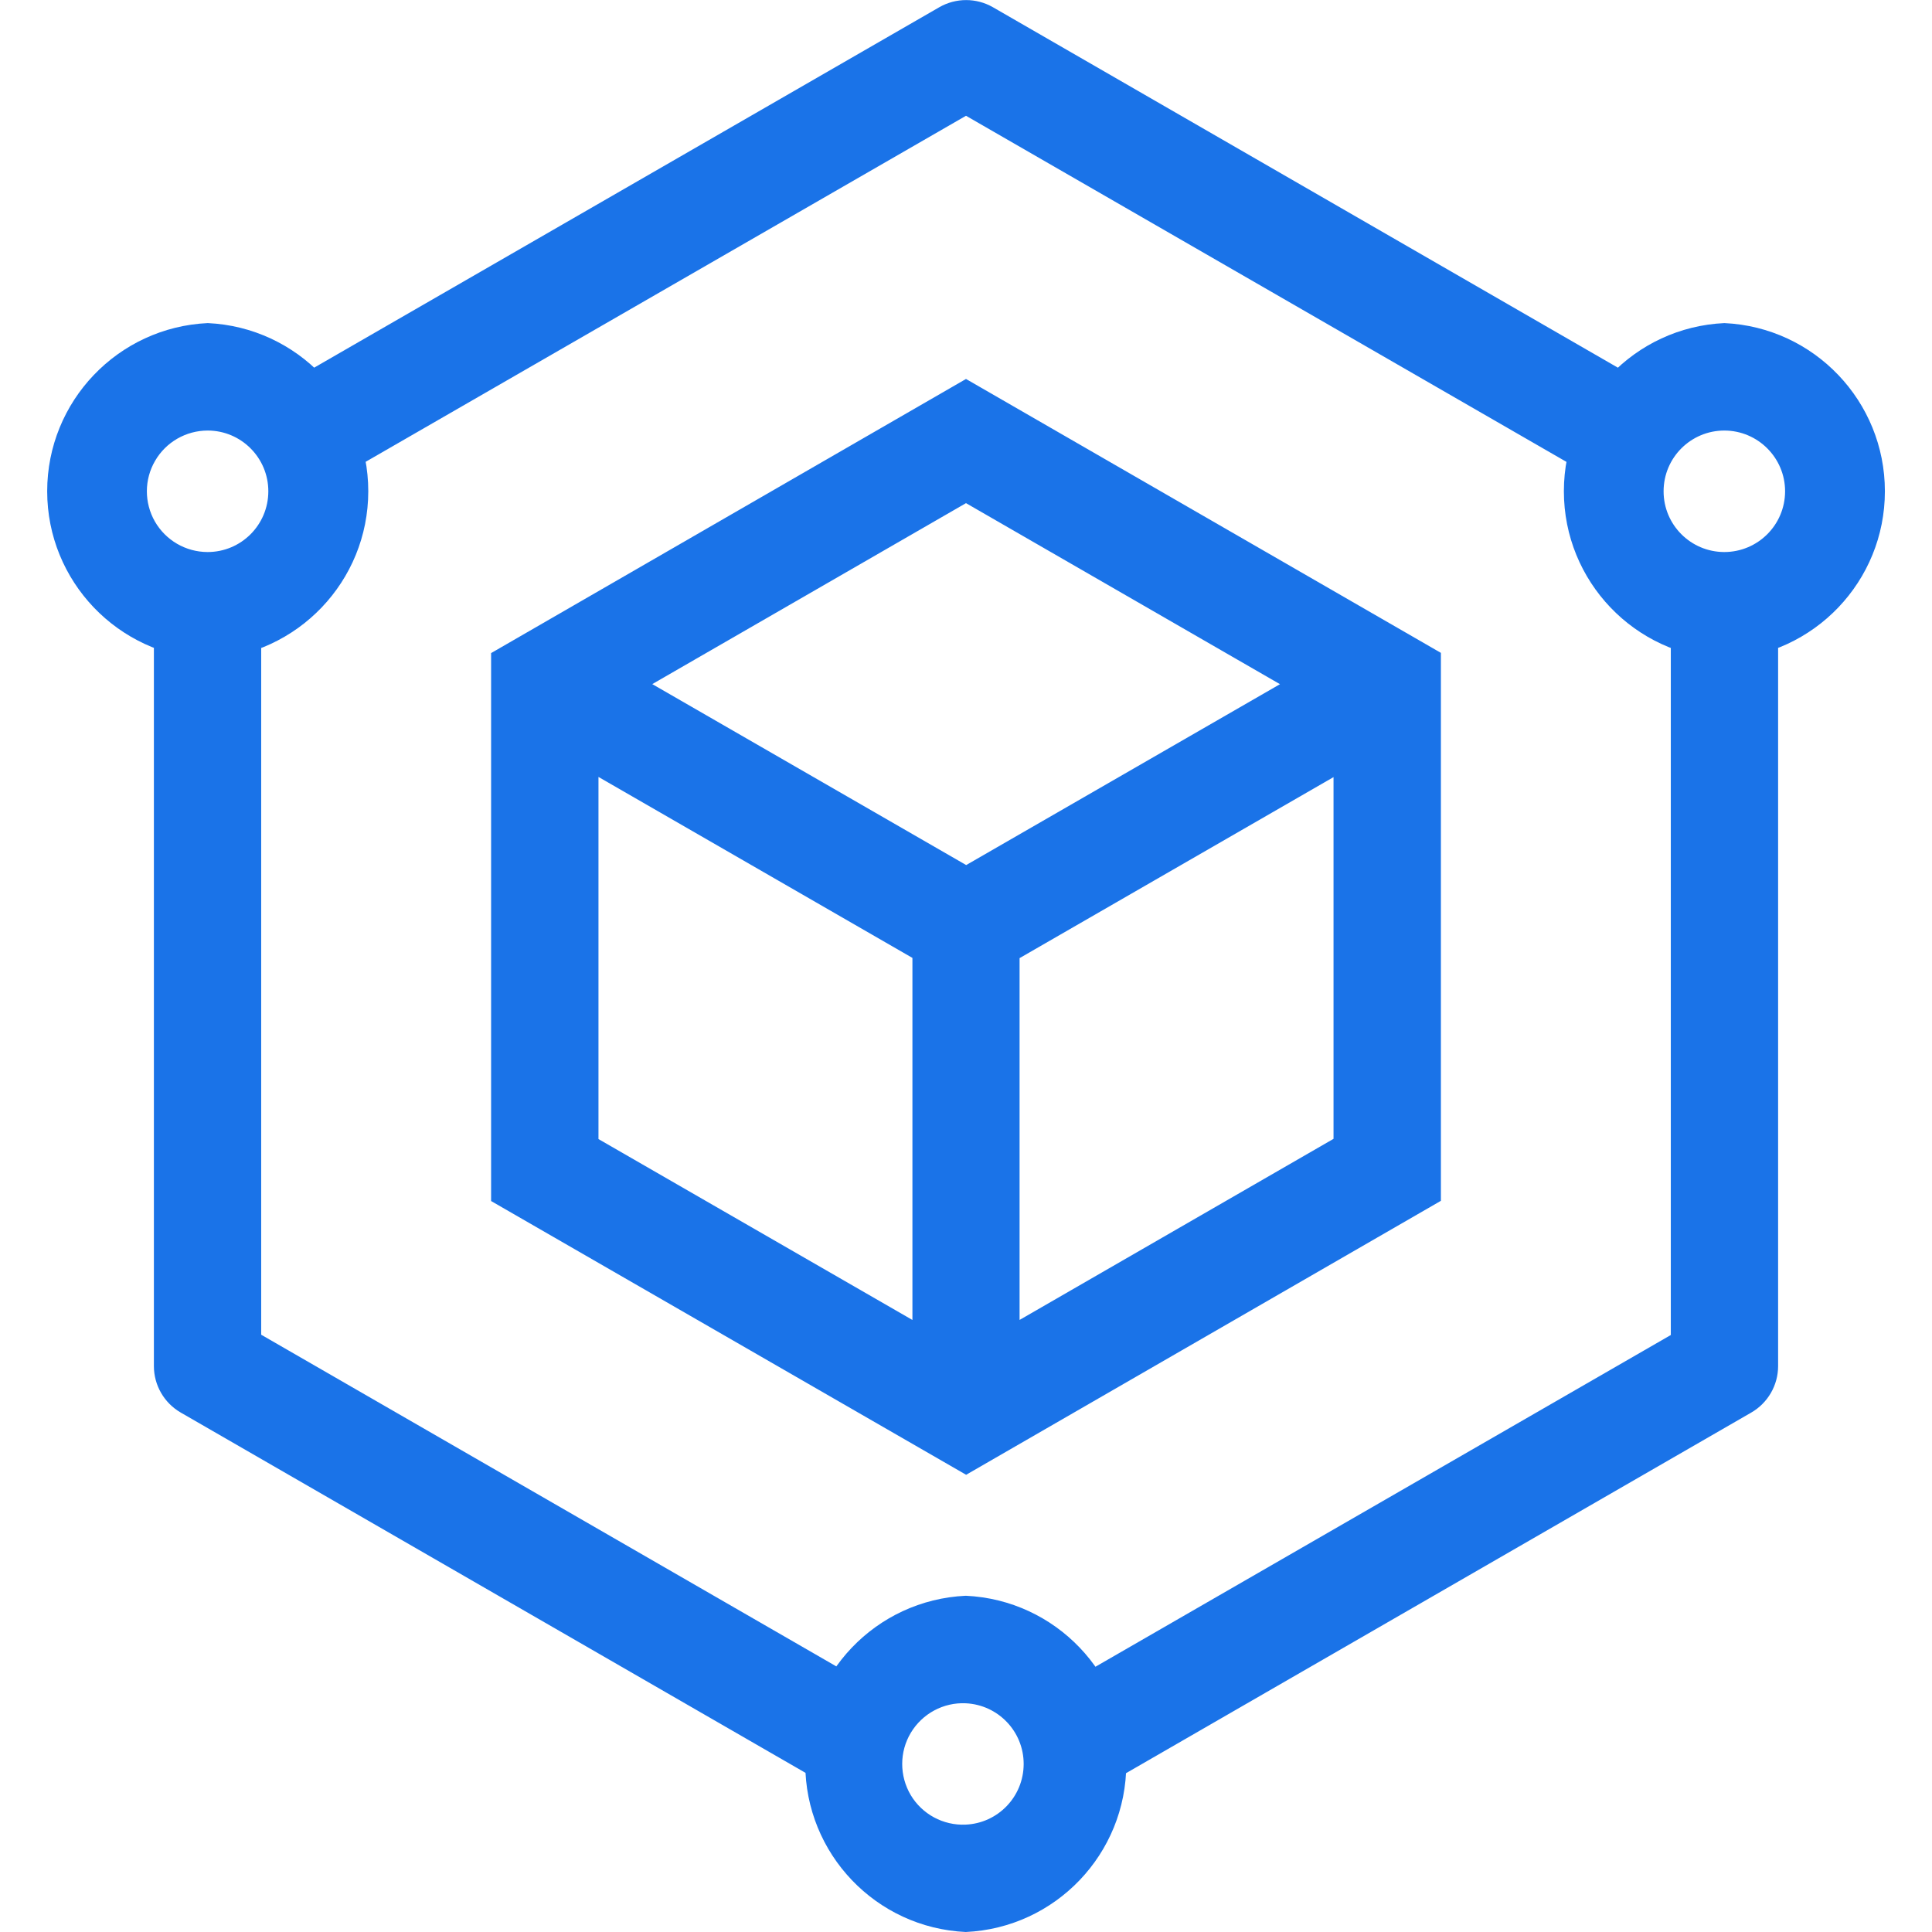 <?xml version="1.0" encoding="UTF-8"?>
<svg width="26px" height="26px" viewBox="0 0 26 26" version="1.1" xmlns="http://www.w3.org/2000/svg" xmlns:xlink="http://www.w3.org/1999/xlink">
    <title>数据</title>
    <g id="页面-1" stroke="none" stroke-width="1" fill="none" fill-rule="evenodd">
        <g id="服务中心—行业AI定制服务-备份" transform="translate(-661, -1823)" fill-rule="nonzero">
            <g id="数据" transform="translate(661, 1823)">
                <rect id="矩形" fill="#000000" opacity="0" x="0" y="0" width="26" height="26"></rect>
                <path d="M13,19.846 L6.609,16.163 L6.609,8.789 L13,5.1 L19.391,8.786 L19.391,16.16 L13,19.848 L13,19.846 Z M8.054,15.329 L13,18.179 L17.946,15.326 L17.946,9.623 L13,6.771 L8.054,9.624 L8.054,15.328 L8.054,15.329 Z M12.279,12.474 L13.721,12.474 L13.721,19.013 L12.279,19.013 L12.279,12.474 Z M12.641,11.85 L18.312,8.581 L19.032,9.832 L13.362,13.101 L12.641,11.85 L12.641,11.85 Z M6.972,9.832 L7.693,8.581 L13.364,11.85 L12.643,13.101 L6.972,9.832 Z M14.862,24.029 L14.139,22.778 L22.485,17.966 L22.485,8.147 L23.929,8.147 L23.929,18.384 C23.929,18.642 23.791,18.881 23.567,19.01 L14.862,24.031 L14.862,24.029 Z M11.131,24.026 L2.433,19.01 C2.209,18.881 2.071,18.642 2.071,18.384 L2.071,8.147 L3.515,8.147 L3.515,17.962 L11.854,22.771 L11.131,24.026 L11.131,24.026 Z M4.487,6.465 L3.766,5.214 L12.641,0.097 C12.864,-0.031 13.139,-0.031 13.362,0.097 L22.234,5.214 L21.513,6.465 L13,1.558 L4.487,6.465 Z M23.206,8.873 C21.997,8.817 21.046,7.821 21.046,6.611 C21.046,5.401 21.997,4.404 23.206,4.348 C24.415,4.404 25.366,5.401 25.366,6.611 C25.366,7.821 24.415,8.817 23.206,8.873 Z M23.206,5.794 C22.755,5.794 22.388,6.159 22.388,6.611 C22.387,7.062 22.753,7.428 23.204,7.429 C23.656,7.429 24.022,7.064 24.023,6.612 C24.023,6.161 23.657,5.795 23.206,5.794 Z M2.796,8.873 C1.587,8.817 0.635,7.821 0.635,6.611 C0.635,5.401 1.587,4.404 2.796,4.348 C4.004,4.404 4.956,5.401 4.956,6.611 C4.956,7.821 4.004,8.817 2.796,8.873 Z M2.796,5.794 C2.504,5.794 2.233,5.949 2.087,6.202 C1.94,6.454 1.94,6.766 2.085,7.019 C2.231,7.272 2.5,7.428 2.792,7.429 C3.244,7.43 3.61,7.065 3.611,6.613 C3.612,6.162 3.247,5.795 2.796,5.794 L2.796,5.794 Z M12.997,26 C11.788,25.944 10.837,24.947 10.837,23.737 C10.837,22.527 11.788,21.531 12.997,21.475 C14.206,21.531 15.157,22.527 15.157,23.737 C15.157,24.947 14.206,25.944 12.997,26 L12.997,26 Z M12.997,22.922 C12.696,22.908 12.413,23.061 12.258,23.318 C12.103,23.576 12.103,23.898 12.256,24.157 C12.41,24.415 12.693,24.568 12.994,24.555 C13.43,24.537 13.775,24.178 13.776,23.74 C13.777,23.303 13.434,22.943 12.997,22.922 L12.997,22.922 Z" id="形状" fill="#1A73E8"></path>
            </g>
        </g>
    </g>
</svg>
